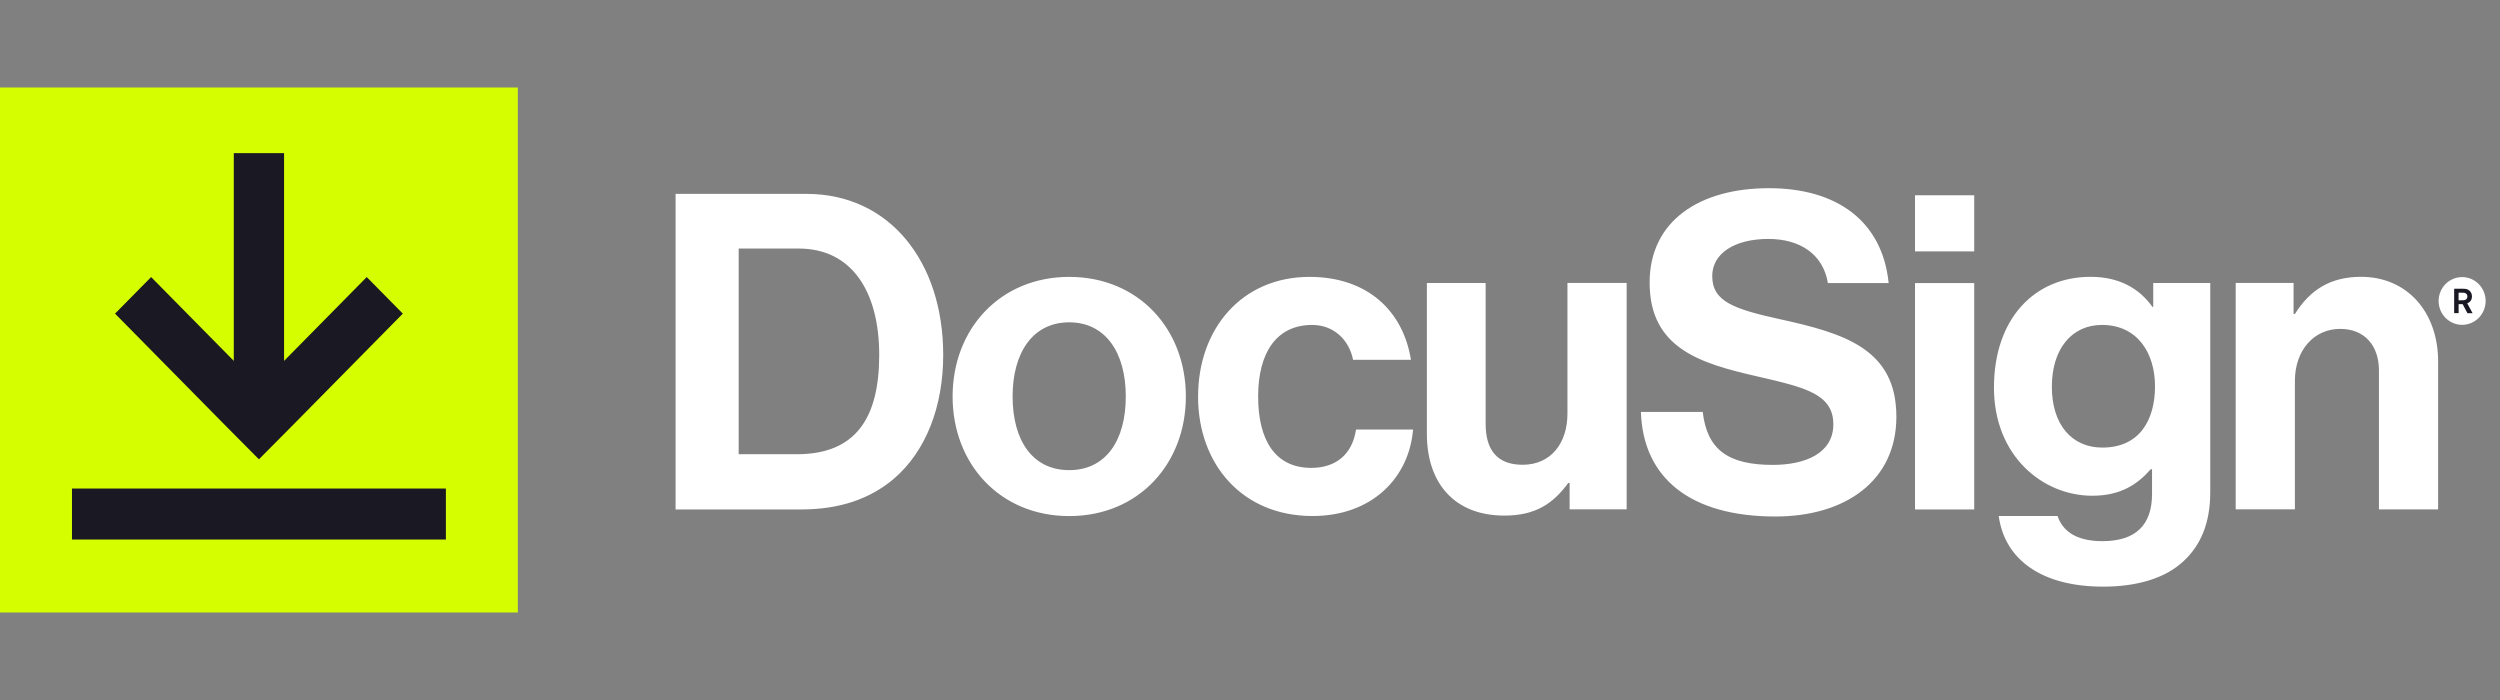 <svg width="200" height="56" viewBox="0 0 200 56" fill="none" xmlns="http://www.w3.org/2000/svg">
<rect x="0" y="0" width="200" height="56" fill="#808080" stroke="none"/>
<path d="M41.427 7H0V49H41.427V7Z" fill="#D5FF00"/>
<path d="M35.671 39.085H5.758V43.165H35.671V39.085ZM20.714 36.744L23.567 33.869L32.225 25.091L29.338 22.165L22.726 28.87V12.25H18.703V28.87L12.089 22.165L9.203 25.09L17.86 33.869L20.714 36.744Z" fill="#191823"/>
<path fill-rule="evenodd" clip-rule="evenodd" d="M136.978 22.081C136.978 24.127 138.719 24.726 142.41 25.539H142.413C147.531 26.667 151.71 27.904 151.71 33.34C151.71 38.461 147.637 41.32 142.031 41.32C135.277 41.32 131.446 38.285 131.273 32.955H136.218C136.565 35.989 138.274 37.192 141.824 37.192C144.403 37.192 146.667 36.274 146.667 33.944C146.667 31.526 144.403 31 140.749 30.151L140.502 30.094C136.044 29.07 131.97 27.872 131.97 22.612C131.97 17.634 136.01 15.055 141.509 15.055C147.01 15.055 150.598 17.741 151.092 22.646H146.232C145.842 20.294 143.952 19.115 141.471 19.115C138.753 19.115 136.978 20.281 136.978 22.081ZM54.047 15.511H64.525C71.176 15.511 75.457 20.949 75.457 28.398C75.457 32.494 74.097 36.094 71.486 38.32C69.638 39.874 67.238 40.756 64.104 40.756H54.047V15.511ZM76.208 31.718C76.208 26.319 80.006 22.151 85.539 22.151C91.073 22.151 94.869 26.314 94.869 31.718C94.869 37.122 91.073 41.286 85.539 41.286C80.006 41.286 76.208 37.122 76.208 31.719V31.718ZM104.763 22.151C99.33 22.151 95.847 26.319 95.847 31.718L95.844 31.715C95.844 37.117 99.36 41.281 105 41.281C109.771 41.281 112.731 38.211 113.044 34.362H108.483C108.172 36.408 106.814 37.431 104.899 37.431C102.01 37.431 100.651 35.205 100.651 31.715C100.651 28.221 102.117 25.995 104.971 25.995C106.712 25.995 107.931 27.197 108.246 28.786H112.875C112.25 24.867 109.392 22.151 104.763 22.151ZM125.57 40.748V38.634H125.463C124.244 40.292 122.851 41.247 120.345 41.247C116.374 41.247 114.15 38.668 114.15 34.714V22.641H118.851V33.902C118.851 36.02 119.79 37.182 121.811 37.182C124.041 37.182 125.396 35.487 125.396 33.087V22.637H130.132V40.748H125.57ZM157.937 15.623H153.201V20.113H157.937V15.623ZM153.201 22.646H157.937V40.757H153.201V22.646ZM168.19 43.293C166 43.293 164.989 42.411 164.606 41.283V41.281H159.897C160.385 44.812 163.378 46.931 168.254 46.931C170.901 46.931 173.198 46.293 174.697 44.881C176.019 43.646 176.82 41.914 176.82 39.374V22.641H172.259V24.548H172.192C171.113 23.029 169.478 22.146 167.248 22.146C162.72 22.146 159.517 25.535 159.517 31.009C159.517 36.481 163.416 39.659 167.389 39.659C169.651 39.659 171.011 38.741 172.056 37.54H172.163V39.516C172.163 41.988 170.87 43.293 168.19 43.293ZM183.489 25.113H183.595C184.814 23.172 186.449 22.146 188.887 22.146C192.578 22.146 195.05 24.971 195.05 28.924V40.752H190.315V29.63C190.315 27.687 189.201 26.311 187.214 26.311C185.125 26.311 183.592 28.006 183.592 30.473V40.748H178.856V22.637H183.485V25.11L183.489 25.113ZM196.97 25.987C195.93 25.987 195.089 25.13 195.089 24.08C195.089 23.573 195.287 23.086 195.64 22.727C195.992 22.368 196.471 22.167 196.97 22.167C197.469 22.167 197.947 22.368 198.3 22.727C198.653 23.086 198.851 23.573 198.851 24.08C198.85 24.586 198.651 25.072 198.298 25.429C197.946 25.786 197.468 25.987 196.97 25.987ZM63.753 36.337C68.489 36.337 70.337 33.408 70.337 28.392C70.337 23.375 68.18 19.883 63.894 19.883H59.094V36.336H63.758L63.753 36.337ZM90.063 31.715C90.063 28.184 88.428 25.785 85.535 25.785C82.644 25.785 81.008 28.184 81.008 31.715C81.008 35.246 82.609 37.611 85.535 37.611C88.463 37.611 90.063 35.246 90.063 31.715ZM172.401 30.901C172.4 33.584 171.181 35.807 168.187 35.807C165.75 35.807 164.148 33.974 164.148 30.938C164.148 27.903 165.75 25.994 168.153 25.994C171.006 25.994 172.4 28.255 172.401 30.901Z" fill="white"/>
<path d="M196.328 23.1H196.945C197.198 23.1 197.373 23.1 197.543 23.24C197.612 23.298 197.668 23.372 197.704 23.455C197.741 23.539 197.759 23.63 197.755 23.722C197.755 24.098 197.483 24.227 197.377 24.262L197.806 25.055H197.394L197.012 24.33H196.689V25.053H196.333V23.103L196.328 23.1ZM196.685 23.414V24.025H196.811C196.935 24.025 196.983 24.025 197.05 24.02C197.131 24.02 197.39 24.003 197.39 23.719C197.39 23.675 197.39 23.534 197.237 23.456C197.16 23.417 197.067 23.414 196.854 23.414H196.685Z" fill="#191823"/>
</svg>
